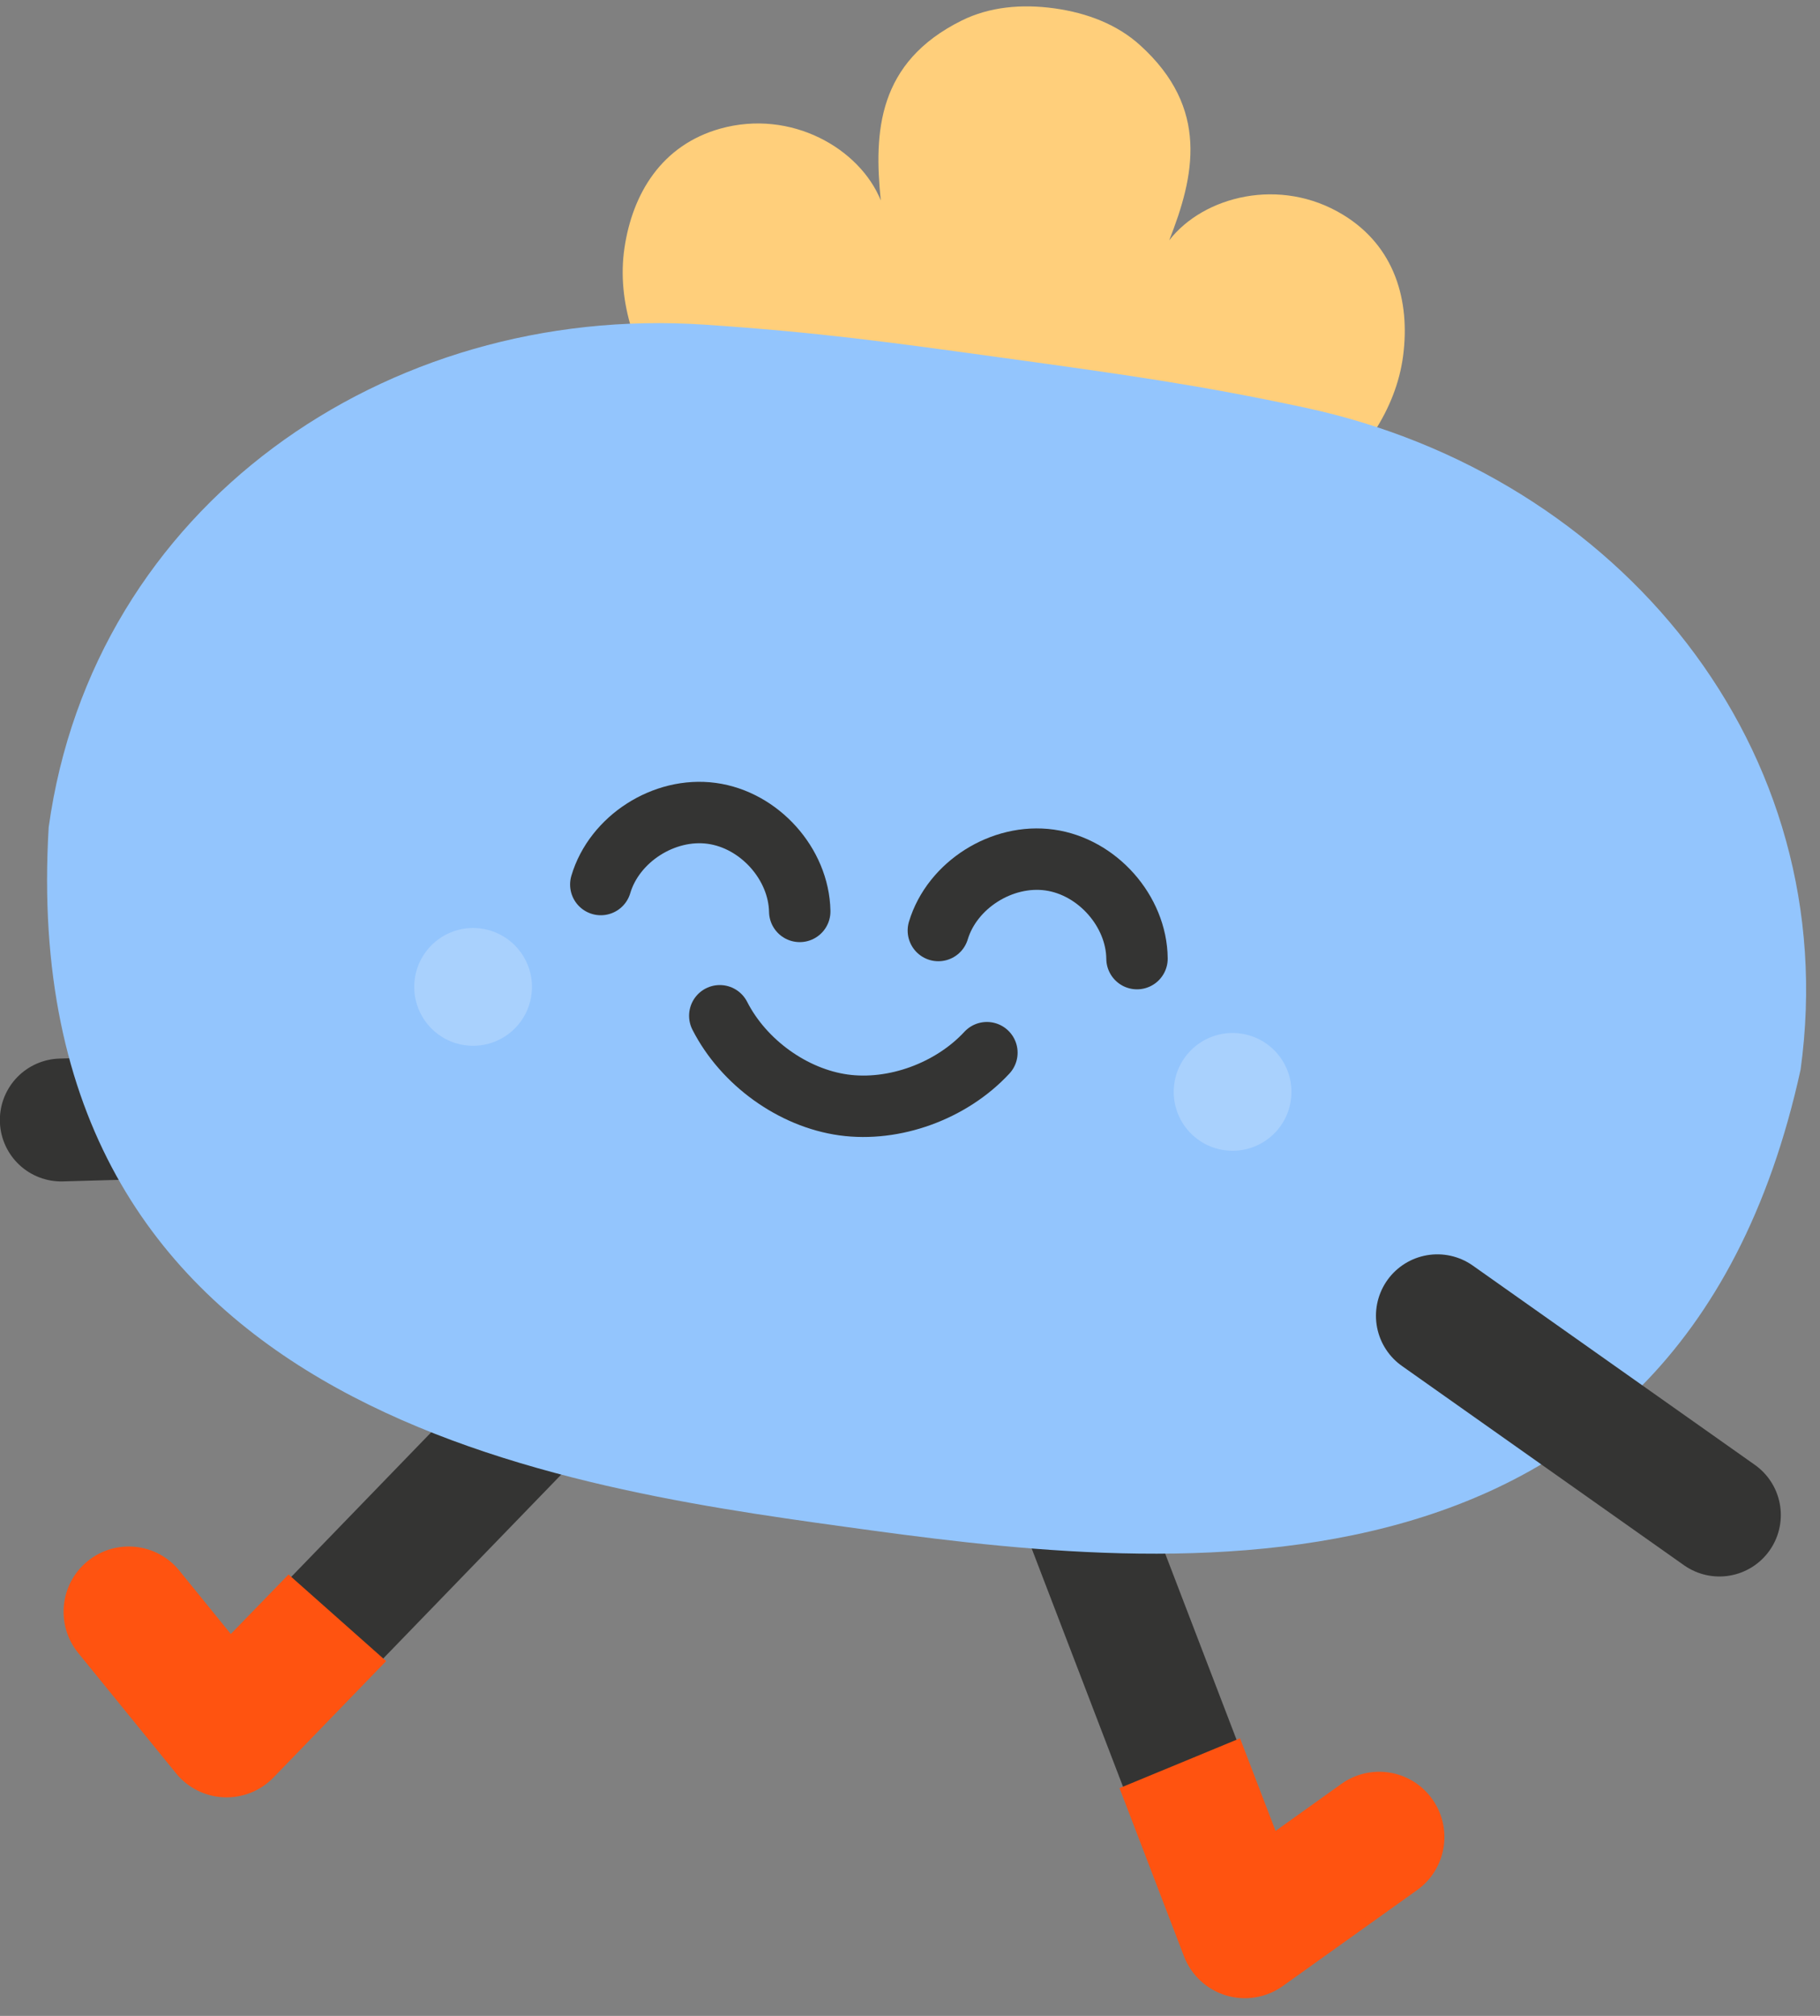 <svg width="84" height="93" viewBox="0 0 84 93" fill="none" xmlns="http://www.w3.org/2000/svg">
<rect x="0" y="0" width="84" height="93" fill="#808080" stroke="none"/>
<path d="M38.752 50.684L10.454 79.907L5.935 74.35" stroke="#343433" stroke-width="5.669" stroke-linecap="round" stroke-linejoin="round"/>
<path fill-rule="evenodd" clip-rule="evenodd" d="M17.57 76.641L12.496 81.882C11.931 82.464 11.144 82.777 10.333 82.741C9.529 82.708 8.768 82.326 8.259 81.698L3.74 76.141C2.759 74.929 2.94 73.143 4.155 72.156C5.371 71.168 7.153 71.352 8.141 72.567L10.641 75.644L13.327 72.877L17.57 76.641Z" fill="#FF5310" stroke="#FF5310" stroke-width="0.349"/>
<path d="M42.888 51.197L57.456 89.176L63.659 84.746" stroke="#343433" stroke-width="5.669" stroke-linecap="round" stroke-linejoin="round"/>
<path fill-rule="evenodd" clip-rule="evenodd" d="M57.134 80.423L51.894 82.589L54.809 90.191C55.124 91.01 55.801 91.637 56.64 91.89C57.48 92.142 58.39 91.992 59.105 91.481L65.307 87.052C66.577 86.144 66.871 84.374 65.962 83.1C65.053 81.826 63.286 81.53 62.01 82.44L58.791 84.74L57.134 80.423Z" fill="#FF5310" stroke="#FF5310" stroke-width="0.349"/>
<path d="M22.498 51.114L2.828 51.669" stroke="#343433" stroke-width="5.669" stroke-linecap="round" stroke-linejoin="round"/>
<path d="M53.964 11.087C55.128 8.135 55.84 4.998 52.618 2.085C51.563 1.127 50.17 0.594 48.663 0.385C47.148 0.176 45.667 0.313 44.385 0.948C40.497 2.878 40.33 6.09 40.651 9.246C39.689 6.862 36.524 5.019 33.242 5.935C30.535 6.695 29.194 8.93 28.822 11.436C28.449 13.942 29.375 16.525 30.919 18.623C32.463 20.721 34.596 22.377 36.836 23.821C38.526 24.91 39.925 25.61 42.342 26.483L42.349 26.479C43.2 26.783 44.064 26.956 44.971 27.081C45.871 27.206 46.758 27.275 47.652 27.211L47.659 27.218C50.223 27.033 51.761 26.74 53.686 26.15C56.233 25.368 58.732 24.352 60.788 22.752C62.845 21.152 64.438 18.914 64.761 16.402C65.084 13.89 64.395 11.374 61.988 9.908C59.081 8.136 55.541 9.053 53.964 11.087Z" fill="#FFCF7B"/>
<path d="M32.507 14.977C17.771 13.99 4.289 23.368 2.246 38.172C0.663 64.941 25.11 68.516 38.994 70.435C52.879 72.354 77.37 75.541 83.104 49.346C85.147 34.543 74.705 21.917 60.262 18.813C55.387 17.765 51.871 17.278 46.457 16.53L46.443 16.529C41.022 15.779 37.77 15.33 32.507 14.977Z" fill="#93C5FD"/>
<path d="M43.309 42.928C43.944 40.826 46.251 39.367 48.448 39.676C50.646 39.986 52.456 42.032 52.477 44.224" stroke="#343433" stroke-width="2.834" stroke-linecap="round" stroke-linejoin="round"/>
<path d="M36.911 42.046C36.87 39.851 35.046 37.821 32.848 37.523C30.651 37.224 28.351 38.702 27.729 40.806" stroke="#343433" stroke-width="2.834" stroke-linecap="round" stroke-linejoin="round"/>
<path d="M33.221 46.861C34.324 49.023 36.604 50.653 38.935 50.975C41.258 51.296 43.897 50.346 45.549 48.564" stroke="#343433" stroke-width="2.834" stroke-linecap="round" stroke-linejoin="round"/>
<path d="M21.464 48.22C19.977 48.015 18.939 46.643 19.144 45.157C19.349 43.67 20.721 42.632 22.207 42.837C23.694 43.043 24.732 44.414 24.527 45.901C24.322 47.387 22.95 48.426 21.464 48.22Z" fill="white" fill-opacity="0.2"/>
<path d="M56.517 53.063C55.03 52.858 53.992 51.487 54.197 50C54.403 48.514 55.774 47.475 57.261 47.681C58.747 47.886 59.786 49.258 59.58 50.744C59.375 52.23 58.003 53.269 56.517 53.063Z" fill="white" fill-opacity="0.2"/>
<path d="M66.34 60.701L79.357 69.894" stroke="#343433" stroke-width="5.669" stroke-linecap="round" stroke-linejoin="round"/>
</svg>
